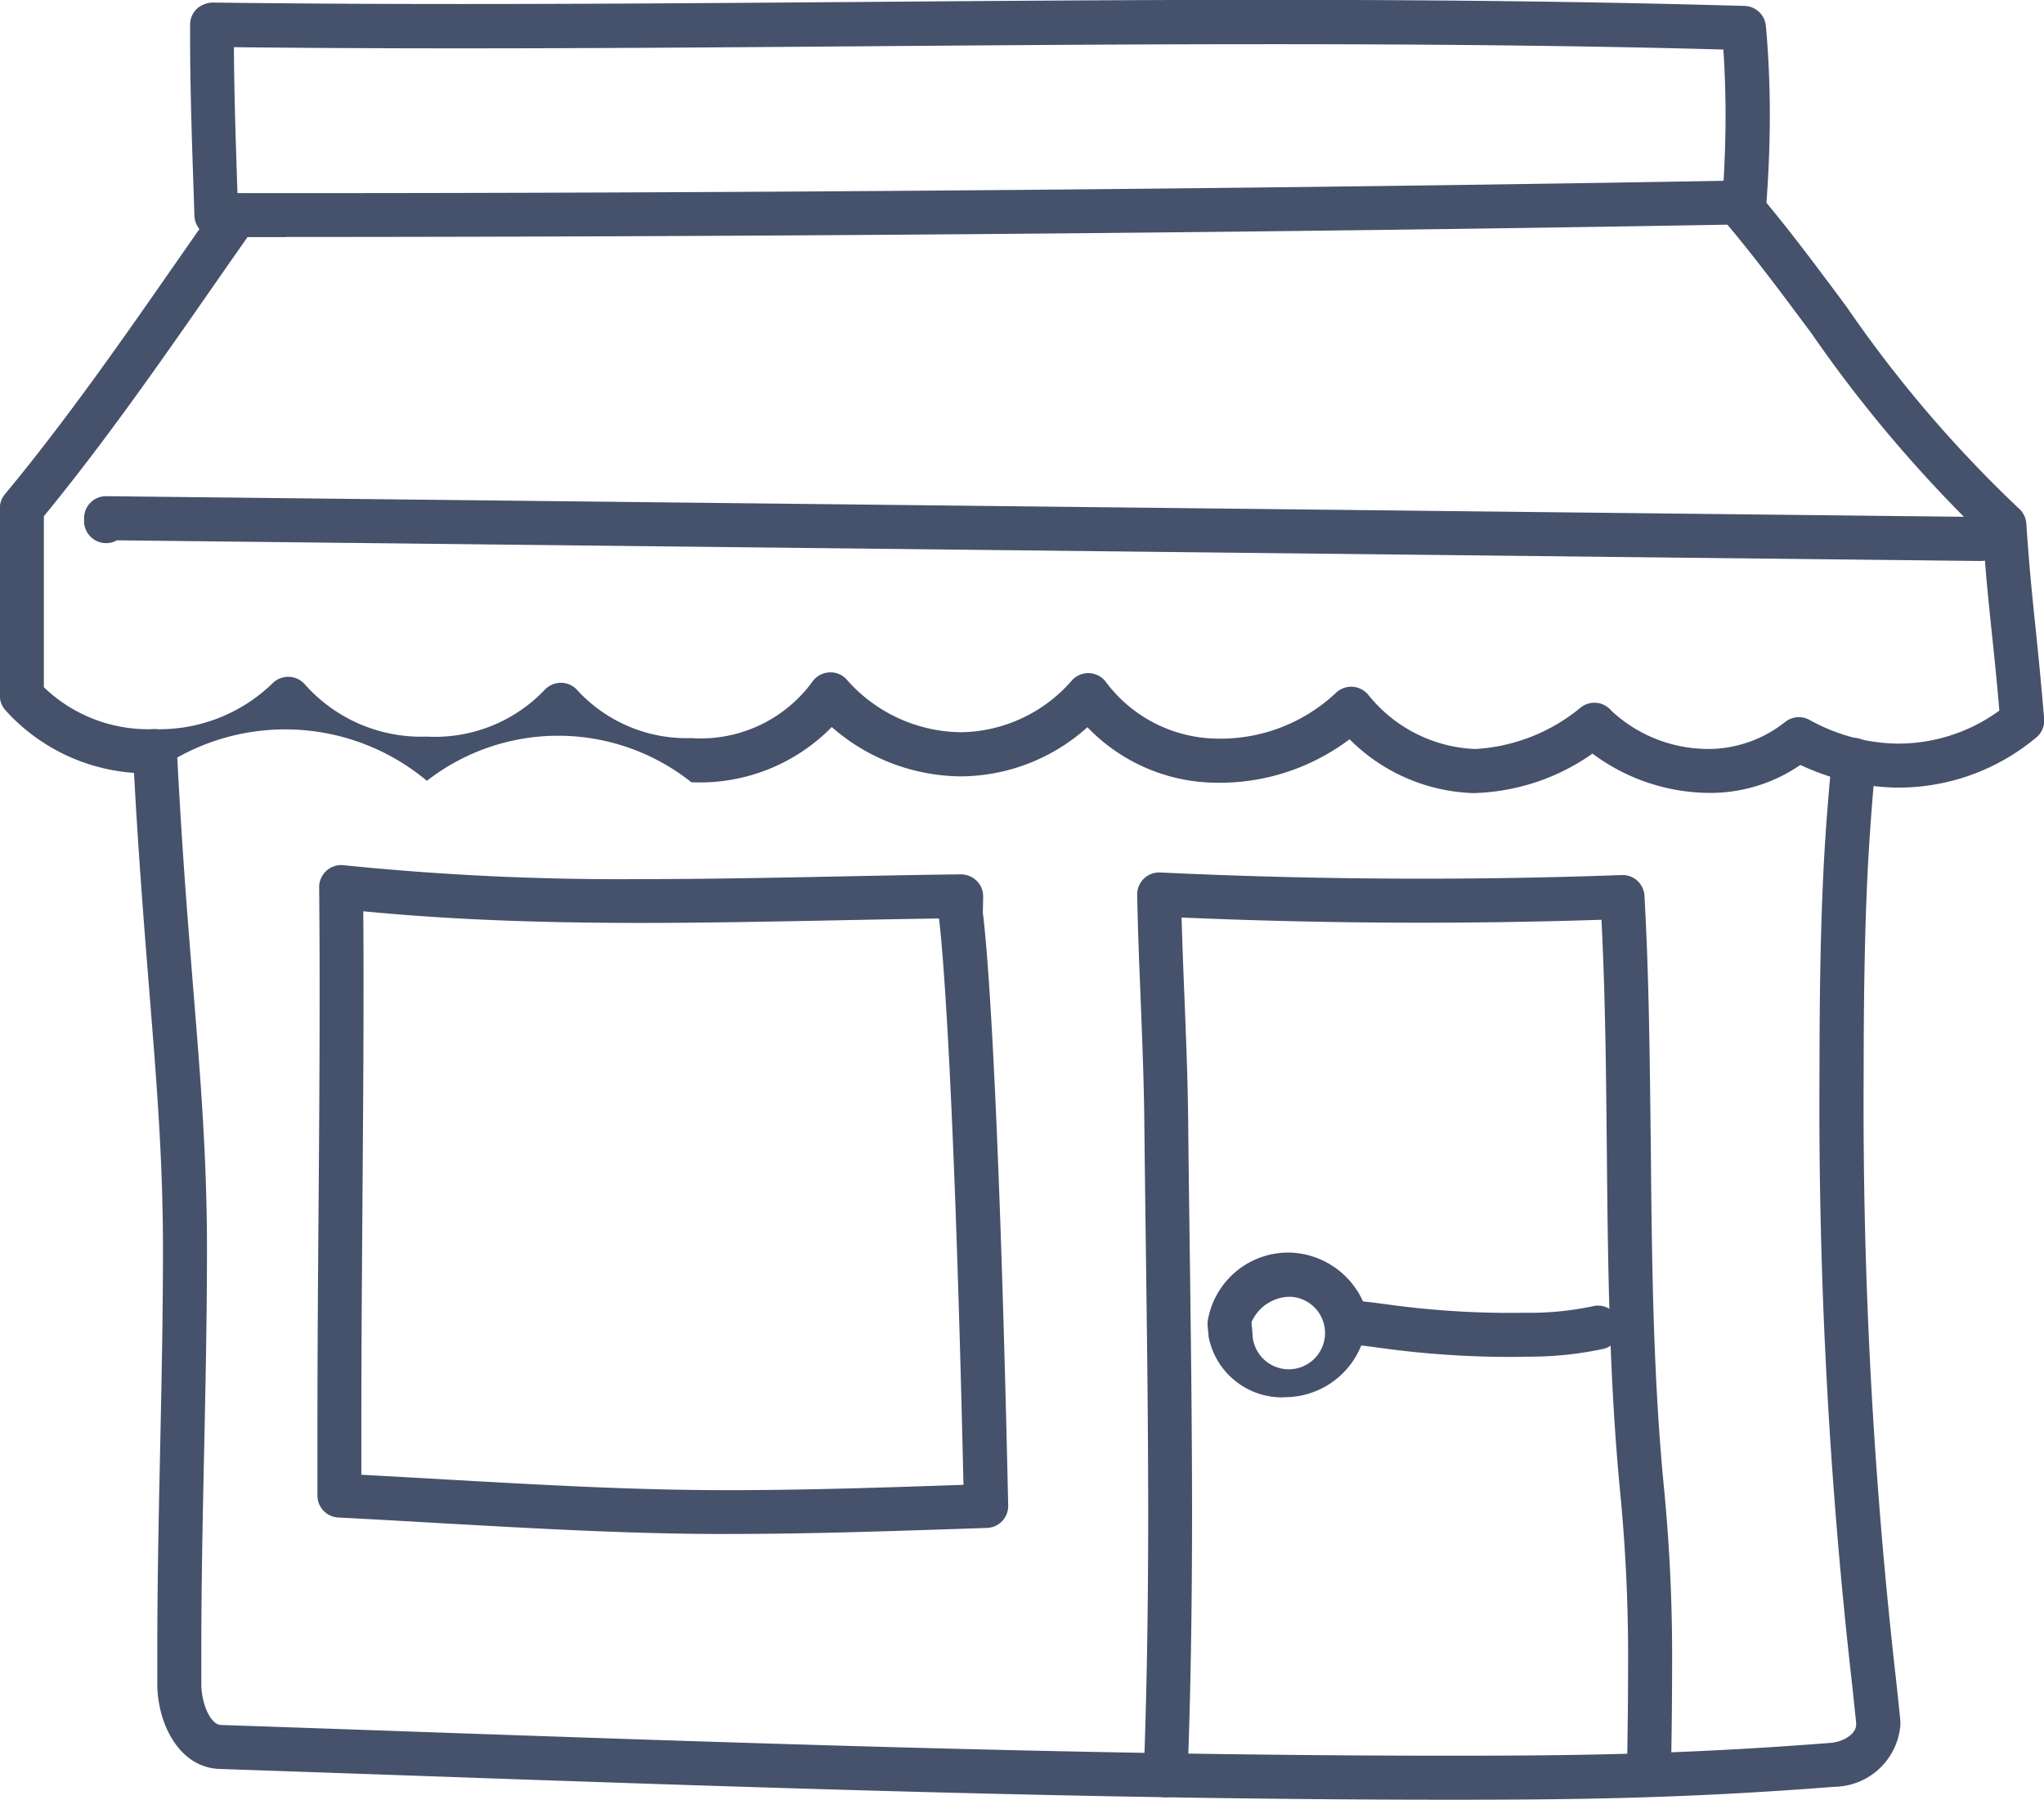 <svg height="33.685" viewBox="0 0 38.267 33.685" width="38.267" xmlns="http://www.w3.org/2000/svg"><g fill="#46516c" transform="translate(-1151.008 -350.731)"><path d="m1178.149 384.416c-6.553 0-13.212-.233-19.652-.459q-1.689-.059-3.379-.117c-.748-.025-1.159-.833-1.165-1.581 0-.218 0-.437 0-.655 0-1.252.027-2.523.053-3.751s.053-2.491.053-3.735c0-1.67-.117-3.116-.252-4.79-.1-1.266-.219-2.7-.31-4.516a.411.411 0 0 1 .39-.432.418.418 0 0 1 .433.39c.09 1.8.206 3.231.308 4.491.137 1.692.255 3.154.255 4.857 0 1.252-.027 2.523-.053 3.752s-.053 2.491-.053 3.734q0 .324 0 .649c0 .347.164.757.368.764q1.69.057 3.38.117c6.433.225 13.084.458 19.623.458 2.226 0 4.3-.018 7.133-.24.2-.015.477-.144.477-.346v-.029l-.07-.668a95.99 95.99 0 0 1 -.616-11.512c0-3.158.1-4.4.206-5.6l.022-.269a.412.412 0 1 1 .821.068l-.022.27c-.1 1.184-.2 2.408-.2 5.531a95.206 95.206 0 0 0 .612 11.425l.07.67a1.1 1.1 0 0 1 .006.114 1.257 1.257 0 0 1 -1.237 1.168c-2.863.224-4.953.242-7.2.242"/><path d="m1155.454 354.345c4.6.005 15.656-.016 27.822-.23.025-.423.037-.835.037-1.231 0-.417-.014-.828-.041-1.226-2.553-.07-5.28-.1-8.542-.1-2.513 0-5.069.02-7.541.039s-5.032.039-7.548.039c-1.527 0-2.924-.007-4.254-.022.005.855.033 1.723.061 2.564zm.9.824h-1.295a.413.413 0 0 1 -.411-.4l-.019-.567c-.031-.916-.062-1.863-.062-2.8v-.213a.412.412 0 0 1 .124-.292.466.466 0 0 1 .293-.118c1.452.018 2.977.027 4.661.027 2.513 0 5.069-.02 7.541-.039s5.032-.039 7.548-.039c3.428 0 6.267.037 8.934.114a.412.412 0 0 1 .4.374c.049.535.074 1.1.074 1.665 0 .532-.022 1.093-.065 1.668a.412.412 0 0 1 -.4.381c-11.59.207-22.228.236-27.319.236"/><path d="m1178.625 365.576a3.421 3.421 0 0 1 -2.351-1.009 4.036 4.036 0 0 1 -2.519.814 3.378 3.378 0 0 1 -2.389-1.039 3.572 3.572 0 0 1 -2.348.92 3.706 3.706 0 0 1 -2.438-.923 3.456 3.456 0 0 1 -2.629 1.033 4.005 4.005 0 0 0 -4.951-.027 4.138 4.138 0 0 0 -5.127-.141 3.576 3.576 0 0 1 -2.768-1.185.411.411 0 0 1 -.1-.266v-3.509a.408.408 0 0 1 .095-.263c1.149-1.384 2.211-2.908 3.237-4.383.251-.359.5-.719.754-1.078a.412.412 0 0 1 .674.474q-.378.537-.752 1.075c-1.008 1.448-2.05 2.944-3.184 4.324v3.2a2.81 2.81 0 0 0 2.041.785 3.049 3.049 0 0 0 2.248-.865.414.414 0 0 1 .606.037 2.913 2.913 0 0 0 2.273.968 2.838 2.838 0 0 0 2.209-.876.416.416 0 0 1 .312-.131.409.409 0 0 1 .305.146 2.783 2.783 0 0 0 2.125.889 2.592 2.592 0 0 0 2.277-1.066.41.41 0 0 1 .317-.164.4.4 0 0 1 .327.145 2.883 2.883 0 0 0 2.146.975 2.8 2.8 0 0 0 2.061-.97.412.412 0 0 1 .63.021 2.637 2.637 0 0 0 2.046 1.068 3.156 3.156 0 0 0 2.27-.859.414.414 0 0 1 .309-.111.418.418 0 0 1 .293.15 2.7 2.7 0 0 0 2 1.015 3.391 3.391 0 0 0 1.979-.778.412.412 0 0 1 .571.06 2.661 2.661 0 0 0 1.927.715 2.33 2.33 0 0 0 1.343-.515.413.413 0 0 1 .458-.017 3.518 3.518 0 0 0 1.537.432 3.208 3.208 0 0 0 2-.616c-.047-.557-.093-1-.138-1.423-.059-.567-.115-1.1-.168-1.852a25.2 25.2 0 0 1 -3.215-3.791c-.553-.743-1.076-1.445-1.592-2.054a.412.412 0 1 1 .629-.532c.533.628 1.063 1.34 1.624 2.094a23.456 23.456 0 0 0 3.221 3.771.414.414 0 0 1 .144.286c.055.824.114 1.391.177 1.992.05.486.1.989.157 1.662a.411.411 0 0 1 -.146.349 4.02 4.02 0 0 1 -2.688.938 4.428 4.428 0 0 1 -1.73-.423 2.979 2.979 0 0 1 -1.608.523 3.689 3.689 0 0 1 -2.284-.735 4.038 4.038 0 0 1 -2.193.738"/><path d="m1188.086 361.231-34.889-.387a.413.413 0 0 1 -.615-.359v-.055a.411.411 0 0 1 .416-.412l35.092.389a.412.412 0 0 1 0 .824"/><path d="m1157.774 378.334c.531.028 1.054.058 1.578.088 1.789.1 3.479.2 5.286.2 1.471 0 2.964-.05 4.408-.1-.192-8.411-.434-10.411-.459-10.6-.646.009-1.291.022-1.937.035-1.193.023-2.426.048-3.641.048-2.005 0-3.672-.069-5.2-.218q.006.73.005 1.459c0 1.368-.011 2.737-.021 4.106s-.02 2.733-.02 4.1v.877m6.864 1.114c-1.831 0-3.533-.1-5.335-.2-.647-.038-1.3-.075-1.96-.109a.411.411 0 0 1 -.391-.409q0-.635 0-1.27c0-1.368.01-2.737.021-4.105s.02-2.733.02-4.1q0-.957-.009-1.912a.413.413 0 0 1 .458-.413 50.942 50.942 0 0 0 5.571.26c1.206 0 2.435-.024 3.624-.048.787-.016 1.574-.032 2.361-.041a.431.431 0 0 1 .3.125.406.406 0 0 1 .117.3c0 .1-.005.2-.006.293.039.289.283 2.382.475 11.094a.411.411 0 0 1 -.4.421l-.388.013c-1.457.049-2.963.1-4.454.1"/><path d="m1172.836 384.37h-.016a.412.412 0 0 1 -.4-.428c.056-1.465.084-3.063.084-4.885 0-1.664-.023-3.358-.044-4.995q-.016-1.188-.029-2.375c-.008-.738-.039-1.505-.068-2.247-.026-.644-.053-1.31-.065-1.96a.412.412 0 0 1 .432-.419c2.857.136 5.772.153 8.638.048a.411.411 0 0 1 .427.388c.089 1.58.1 3.172.119 4.711.02 2.118.04 4.308.256 6.47a32.671 32.671 0 0 1 .142 3.333c0 .642-.01 1.284-.02 1.926a.426.426 0 0 1 -.419.417.4.4 0 0 1 -.406-.406c.011-.662.021-1.3.021-1.937a31.955 31.955 0 0 0 -.138-3.251c-.219-2.2-.24-4.408-.26-6.544-.014-1.4-.027-2.84-.1-4.27-2.614.086-5.255.071-7.861-.042.014.5.034 1.008.054 1.5.03.748.061 1.522.069 2.271q.012 1.186.029 2.373c.021 1.64.044 3.336.044 5.006 0 1.833-.028 3.441-.085 4.917a.411.411 0 0 1 -.411.4"/><path d="m1174.458 375.722a.679.679 0 1 0 .7-.72.794.794 0 0 0 -.719.474.871.871 0 0 0 .008.1c.005.051.009.1.011.146m.583 1.163a1.4 1.4 0 0 1 -1.407-1.142.83.83 0 0 0 -.007-.083c-.006-.061-.012-.124-.012-.185a1.531 1.531 0 0 1 1.543-1.3 1.554 1.554 0 0 1 1.368.915.861.861 0 0 1 .074.361 1.544 1.544 0 0 1 -1.559 1.431"/><path d="m1179.544 376.126a17.708 17.708 0 0 1 -2.7-.167c-.165-.023-.308-.042-.451-.054a.412.412 0 1 1 .069-.821c.156.013.312.034.493.058a16.8 16.8 0 0 0 2.594.16 5.745 5.745 0 0 0 1.316-.13.412.412 0 0 1 .185.8 6.556 6.556 0 0 1 -1.5.151"/></g></svg>